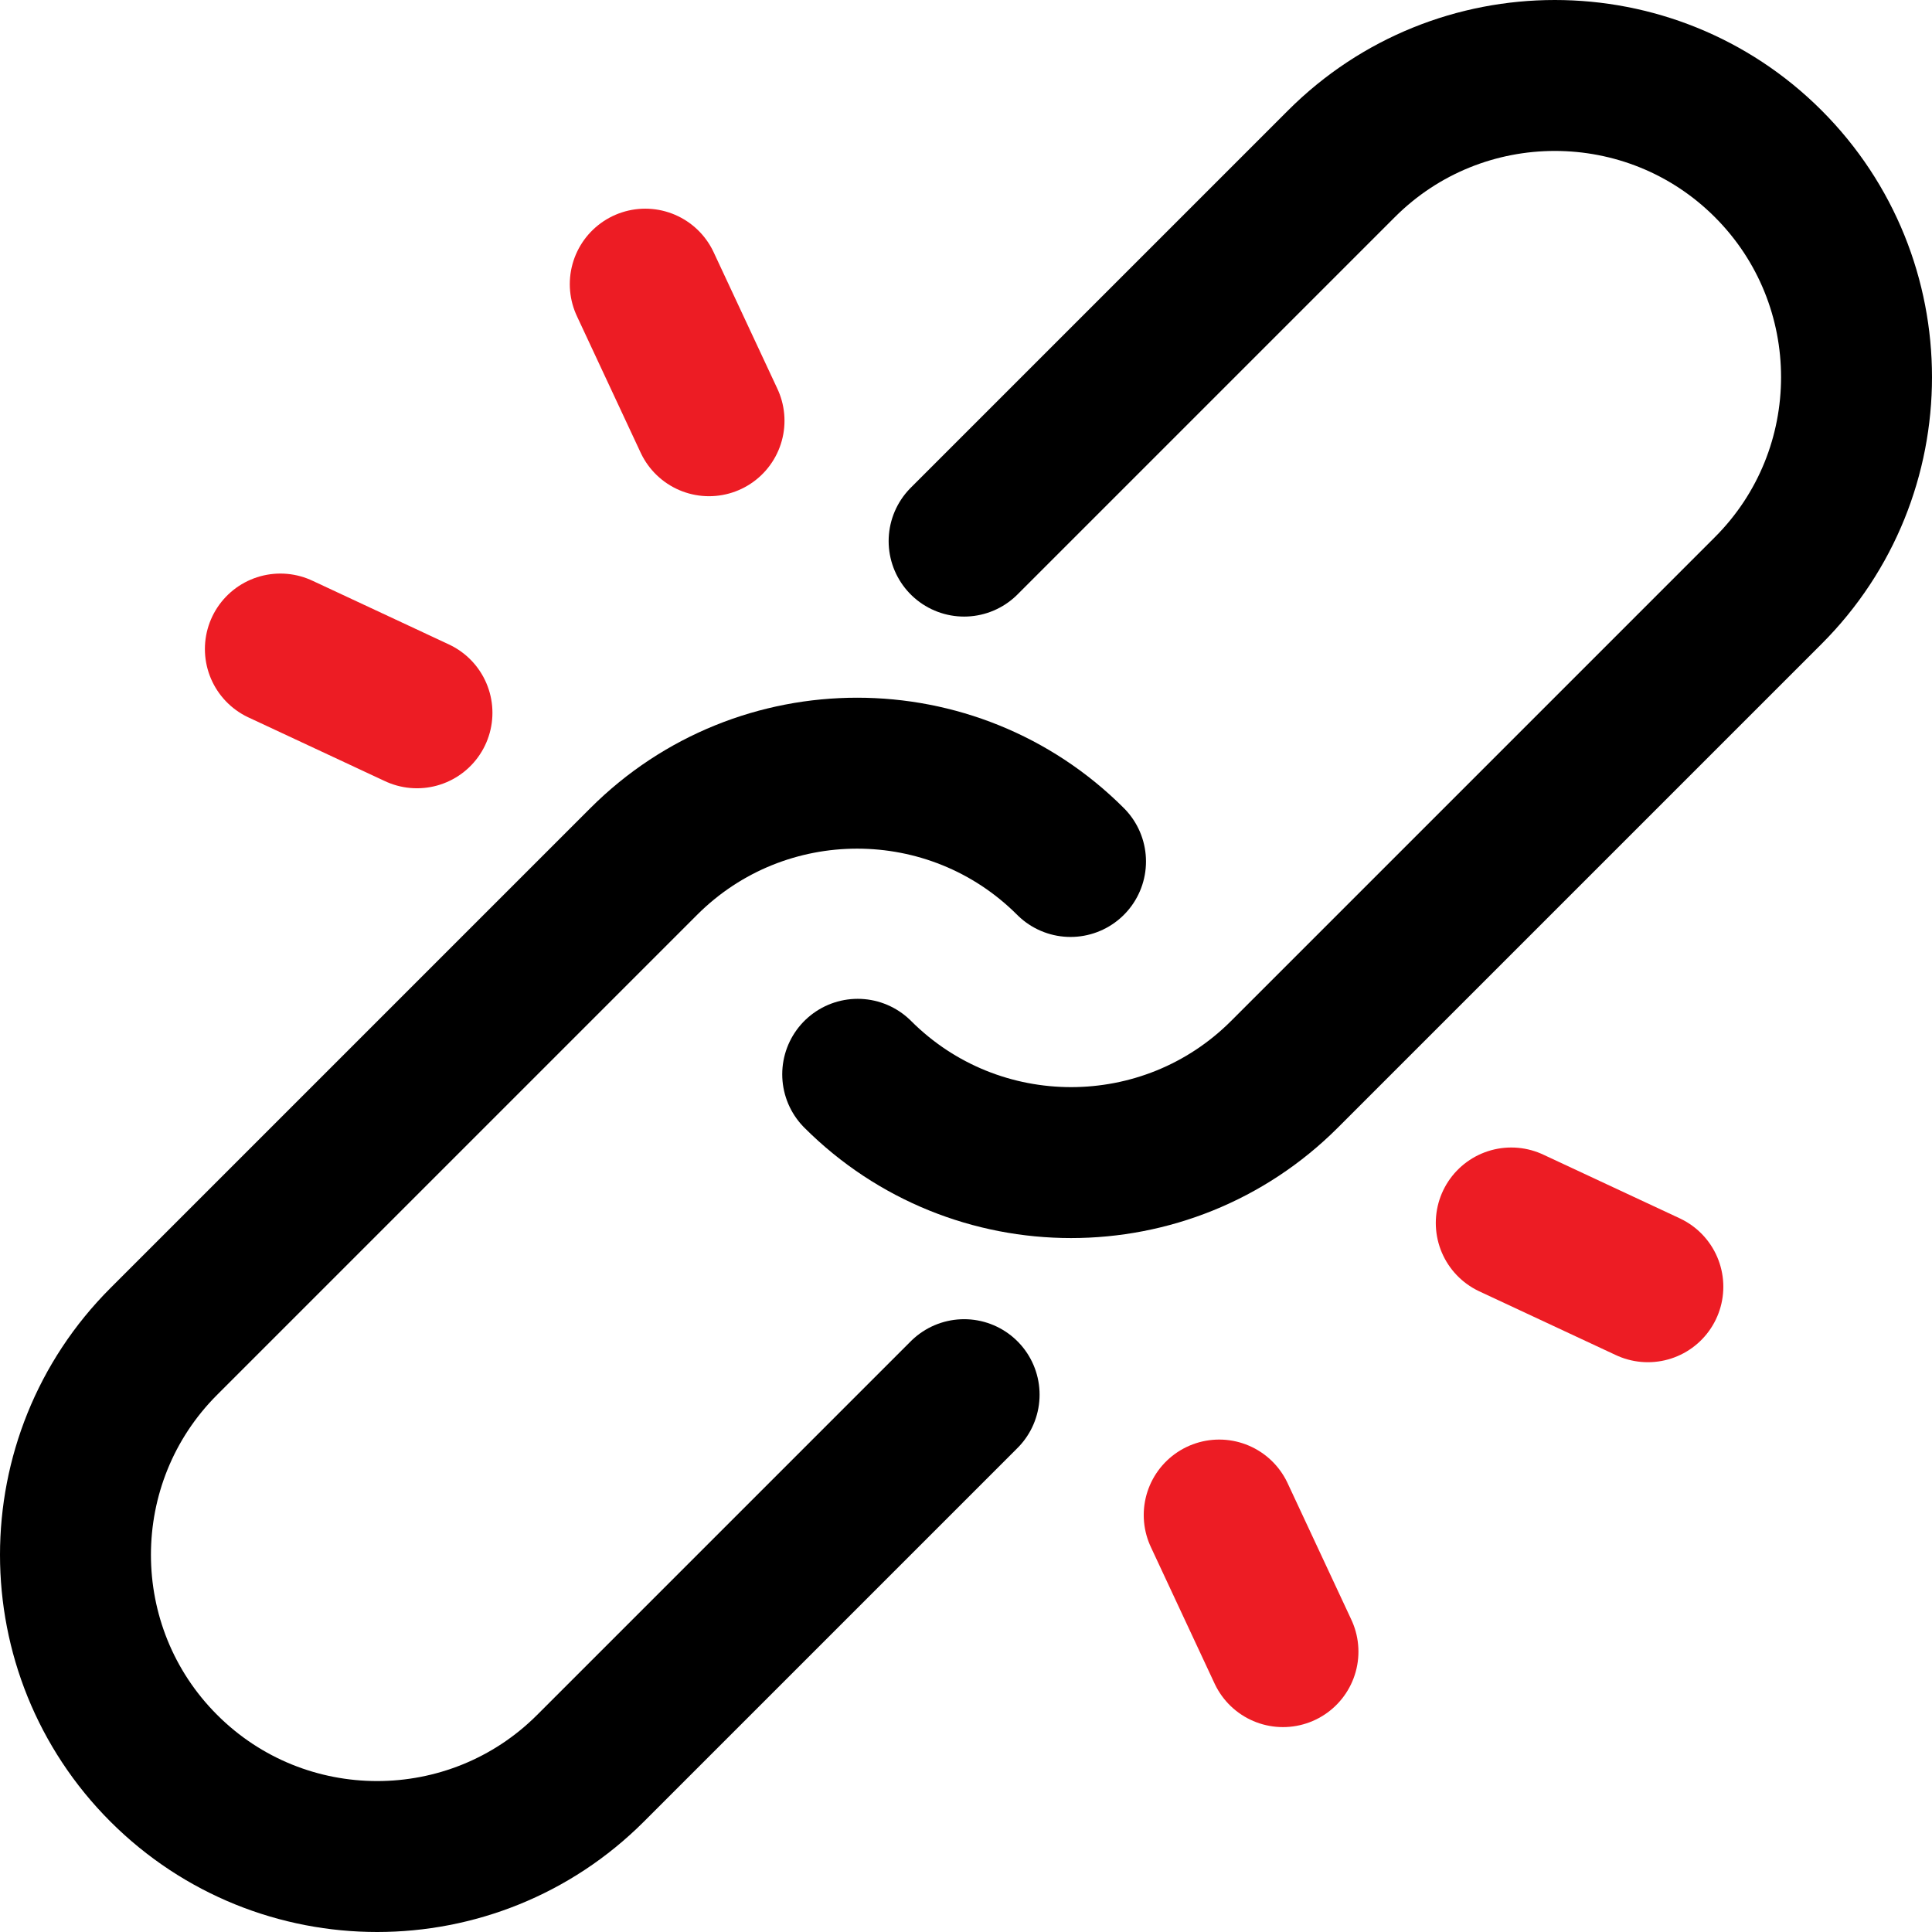 <?xml version="1.0" encoding="UTF-8"?>
<svg id="Capa_1" xmlns="http://www.w3.org/2000/svg" version="1.1" viewBox="0 0 512 512">
  <!-- Generator: Adobe Illustrator 29.0.1, SVG Export Plug-In . SVG Version: 2.1.0 Build 192)  -->
  <defs>
    <style>
      .st0 {
        stroke: #ed1c24;
      }

      .st0, .st1 {
        fill: none;
        stroke-linecap: round;
        stroke-linejoin: round;
        stroke-width: 40px;
      }

      .st1 {
        stroke: #000;
      }
    </style>
  </defs>
  <g id="Hyperlink">
    <path class="st1" d="M255.5,143.4l100-100c31.2-31.2,81.9-31.2,113.1,0,31.2,31.2,31.2,81.9,0,113.1l-128.2,128.2c-31.2,31.2-81.9,31.2-113.1,0"/>
    <path class="st1" d="M255.5,369.6l-99,99c-31.2,31.2-81.9,31.2-113.1,0s-31.2-81.9,0-113.1l127.2-127.2c31.2-31.2,81.9-31.2,113.1,0"/>
    <line class="st0" x1="74.3" y1="172" x2="110.5" y2="188.9"/>
    <line class="st0" x1="400.5" y1="324.1" x2="436.7" y2="341"/>
    <line class="st0" x1="171" y1="75.3" x2="187.9" y2="111.5"/>
    <line class="st0" x1="323.1" y1="401.5" x2="340" y2="437.7"/>
  </g>
</svg>